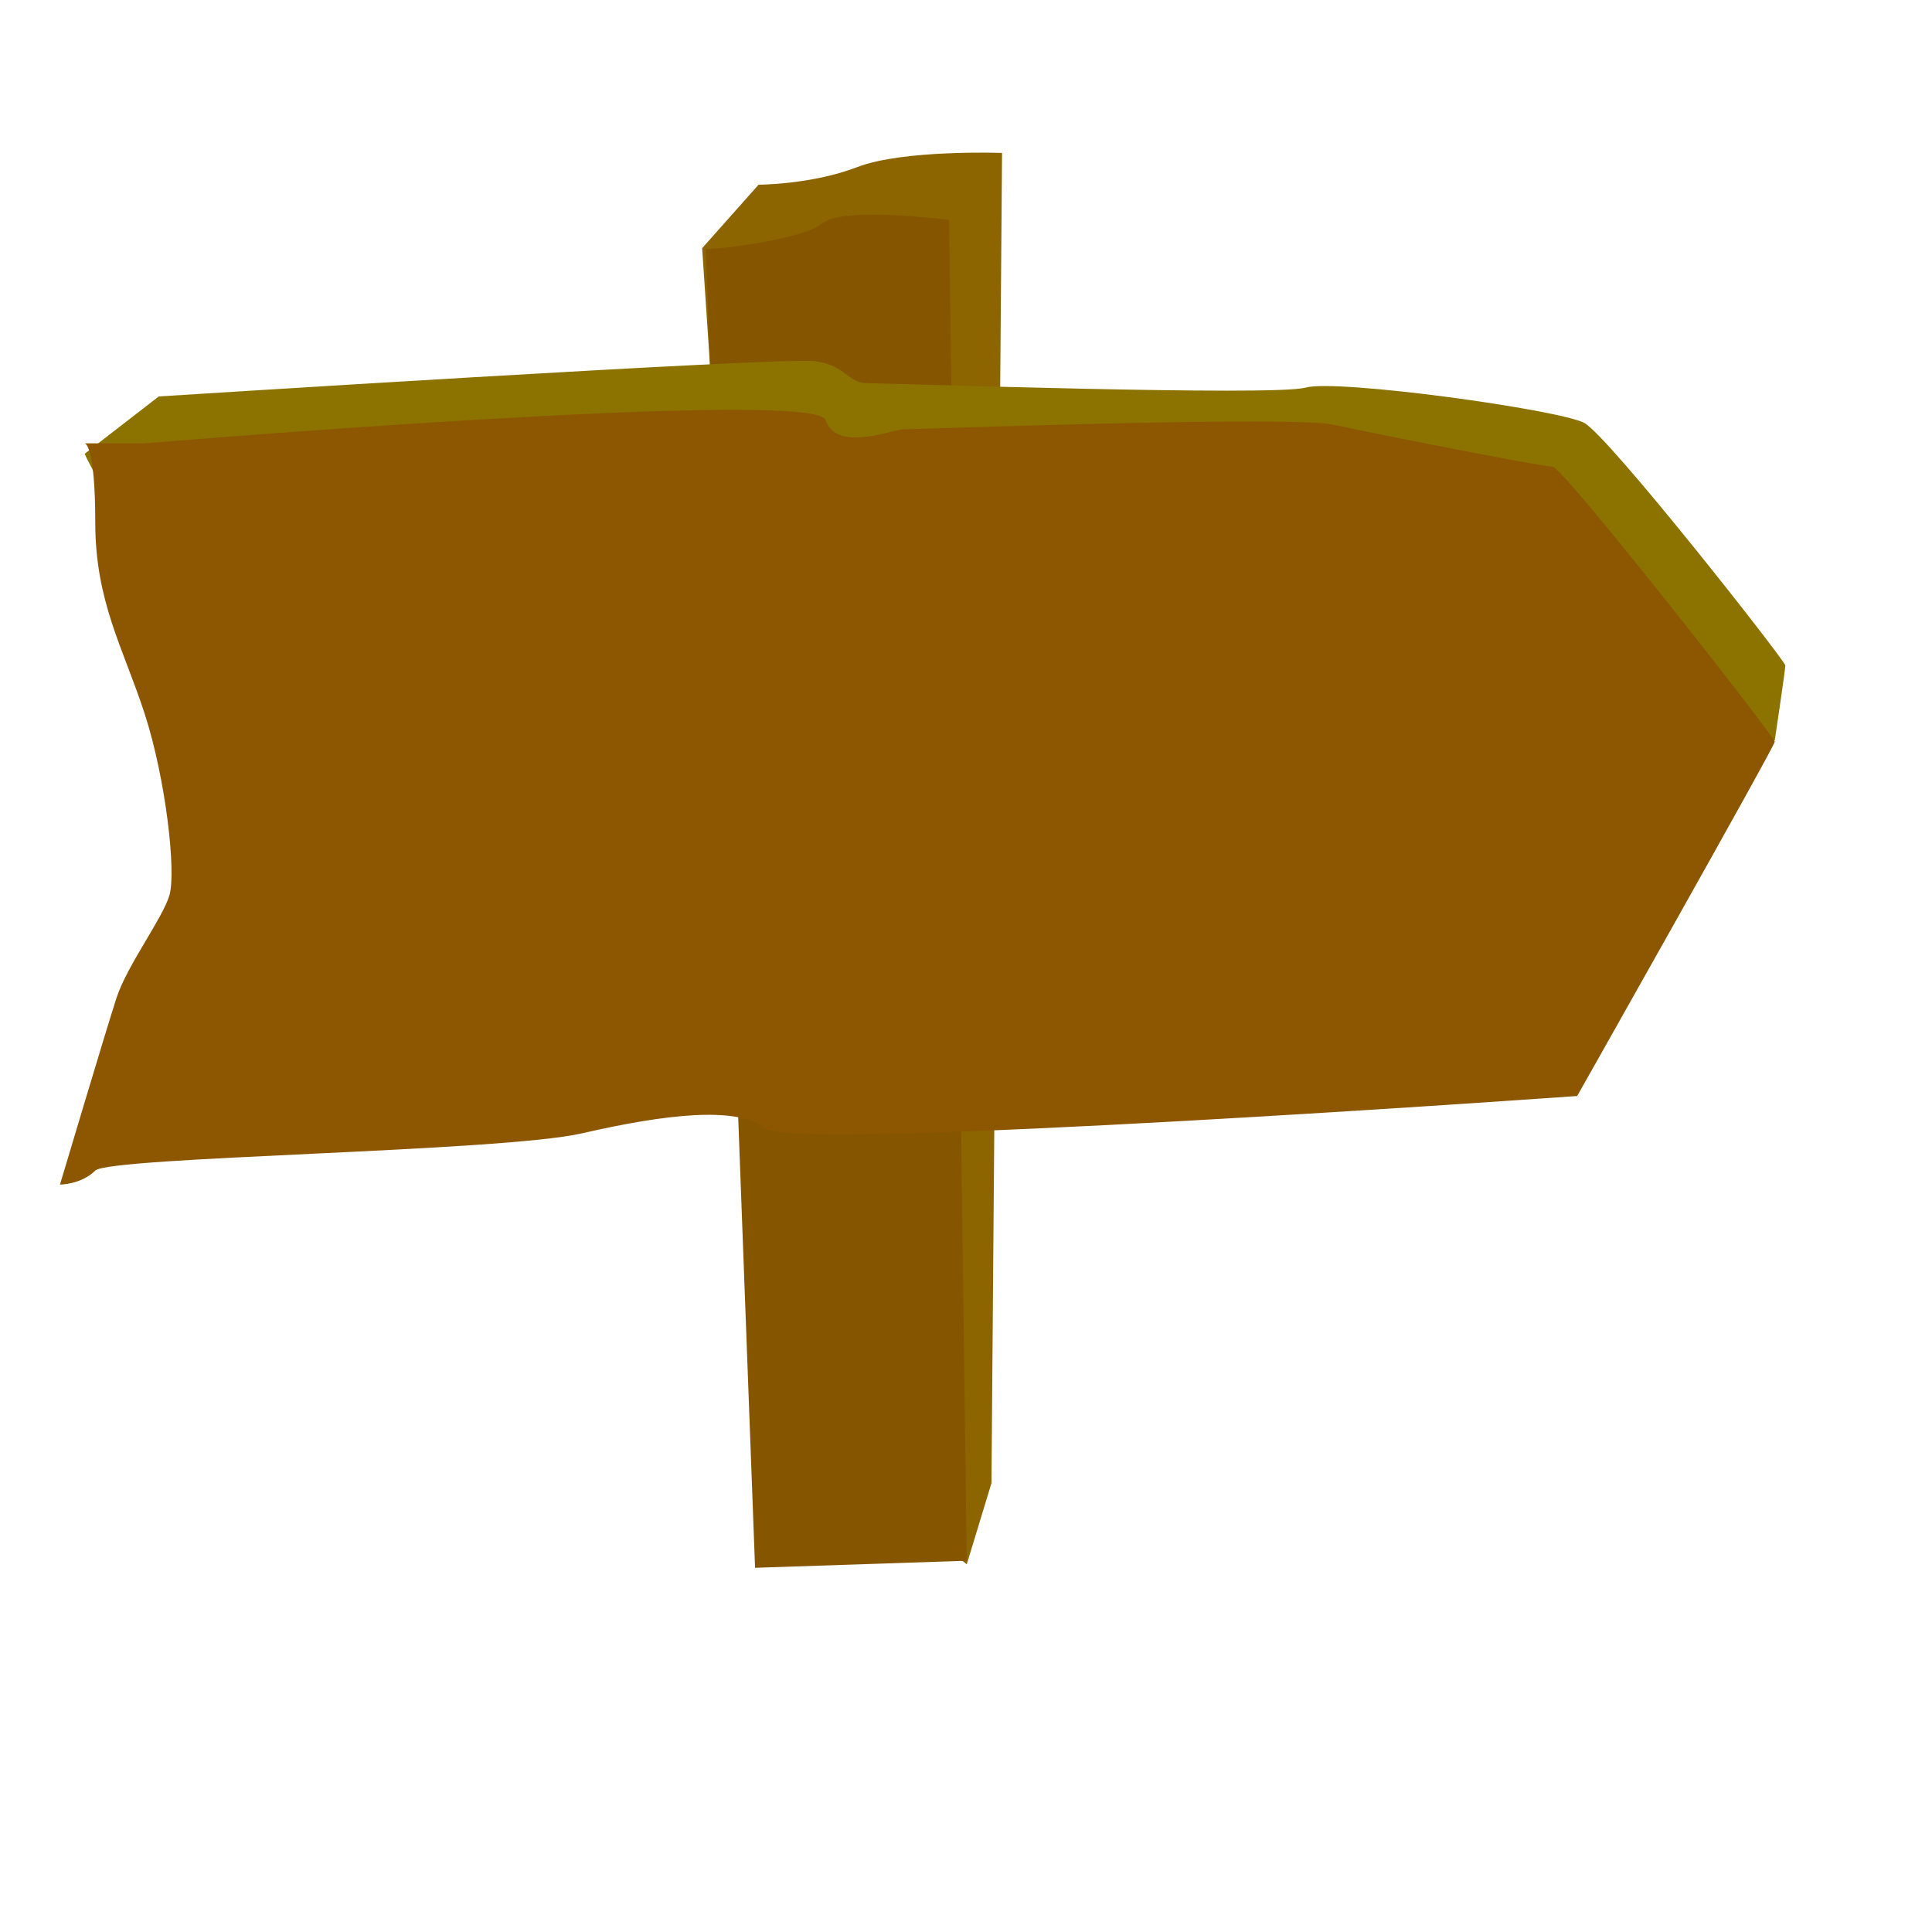 <?xml version="1.0"?><svg width="533.333" height="533.333" xmlns="http://www.w3.org/2000/svg">
 <title>arrow</title>
 <g>
  <title>Layer 1</title>
  <path d="m193.827,68.515l15.584,-17.532c0,0 14.611,0 27.273,-4.87c12.662,-4.87 39.934,-3.896 39.934,-3.896l-2.922,367.2l-6.818,22.403c0,0 -51.622,-39.935 -51.622,-41.883c0,-1.948 -21.429,-321.422 -21.429,-321.422z" id="path632" stroke-width="1pt" fill-rule="evenodd" fill="#8c6500"/>
  <path d="m194.801,68.515l13.636,364.279l58.441,-1.948l-4.87,-370.123c0,0 -29.22,-3.896 -35.064,0.974c-5.844,4.87 -34.091,7.792 -32.143,6.818l0,-0z" id="path631" stroke-width="1pt" fill-rule="evenodd" fill="#865500"/>
  <path d="m23.376,125.265l20.454,-15.825c0,0 172.4,-10.956 181.166,-9.738c8.766,1.217 8.766,6.087 14.61,6.087c5.844,0 112.01,3.652 120.777,1.217c8.766,-2.435 70.128,6.087 76.946,9.738c6.818,3.652 55.518,65.736 55.518,66.953c0,1.217 -2.922,20.694 -2.922,20.694c0,0 -403.238,35.302 -404.212,35.302c-0.974,0 -62.336,-113.211 -62.336,-114.429z" id="path630" stroke-width="1pt" fill-rule="evenodd" fill="#8c7300"/>
  <path d="m39.934,122.387c0,0 185.062,-15.443 187.984,-6.434c2.922,9.008 18.506,2.574 21.428,2.574c2.922,0 107.141,-3.861 118.829,-1.287c11.688,2.574 57.466,11.582 60.388,11.582c2.922,0 61.362,74.641 61.362,75.928c0,1.287 -54.544,97.804 -54.544,97.804c0,0 -216.229,15.443 -224.022,9.008c-7.792,-6.434 -28.246,-3.861 -50.648,1.287c-22.402,5.148 -130.517,6.434 -134.413,10.295c-3.896,3.862 -9.74,3.862 -9.74,3.862c0,0 12.662,-42.469 15.584,-51.477c2.922,-9.008 12.662,-21.877 14.61,-28.312c1.948,-6.434 -0.974,-32.172 -6.818,-50.189c-5.844,-18.016 -13.636,-30.885 -13.636,-52.763c0,-21.878 -2.922,-21.878 -2.922,-21.878l16.558,0l-0,0z" id="path629" stroke-width="1pt" fill-rule="evenodd" fill="#8c5700"/>
 </g>
</svg>